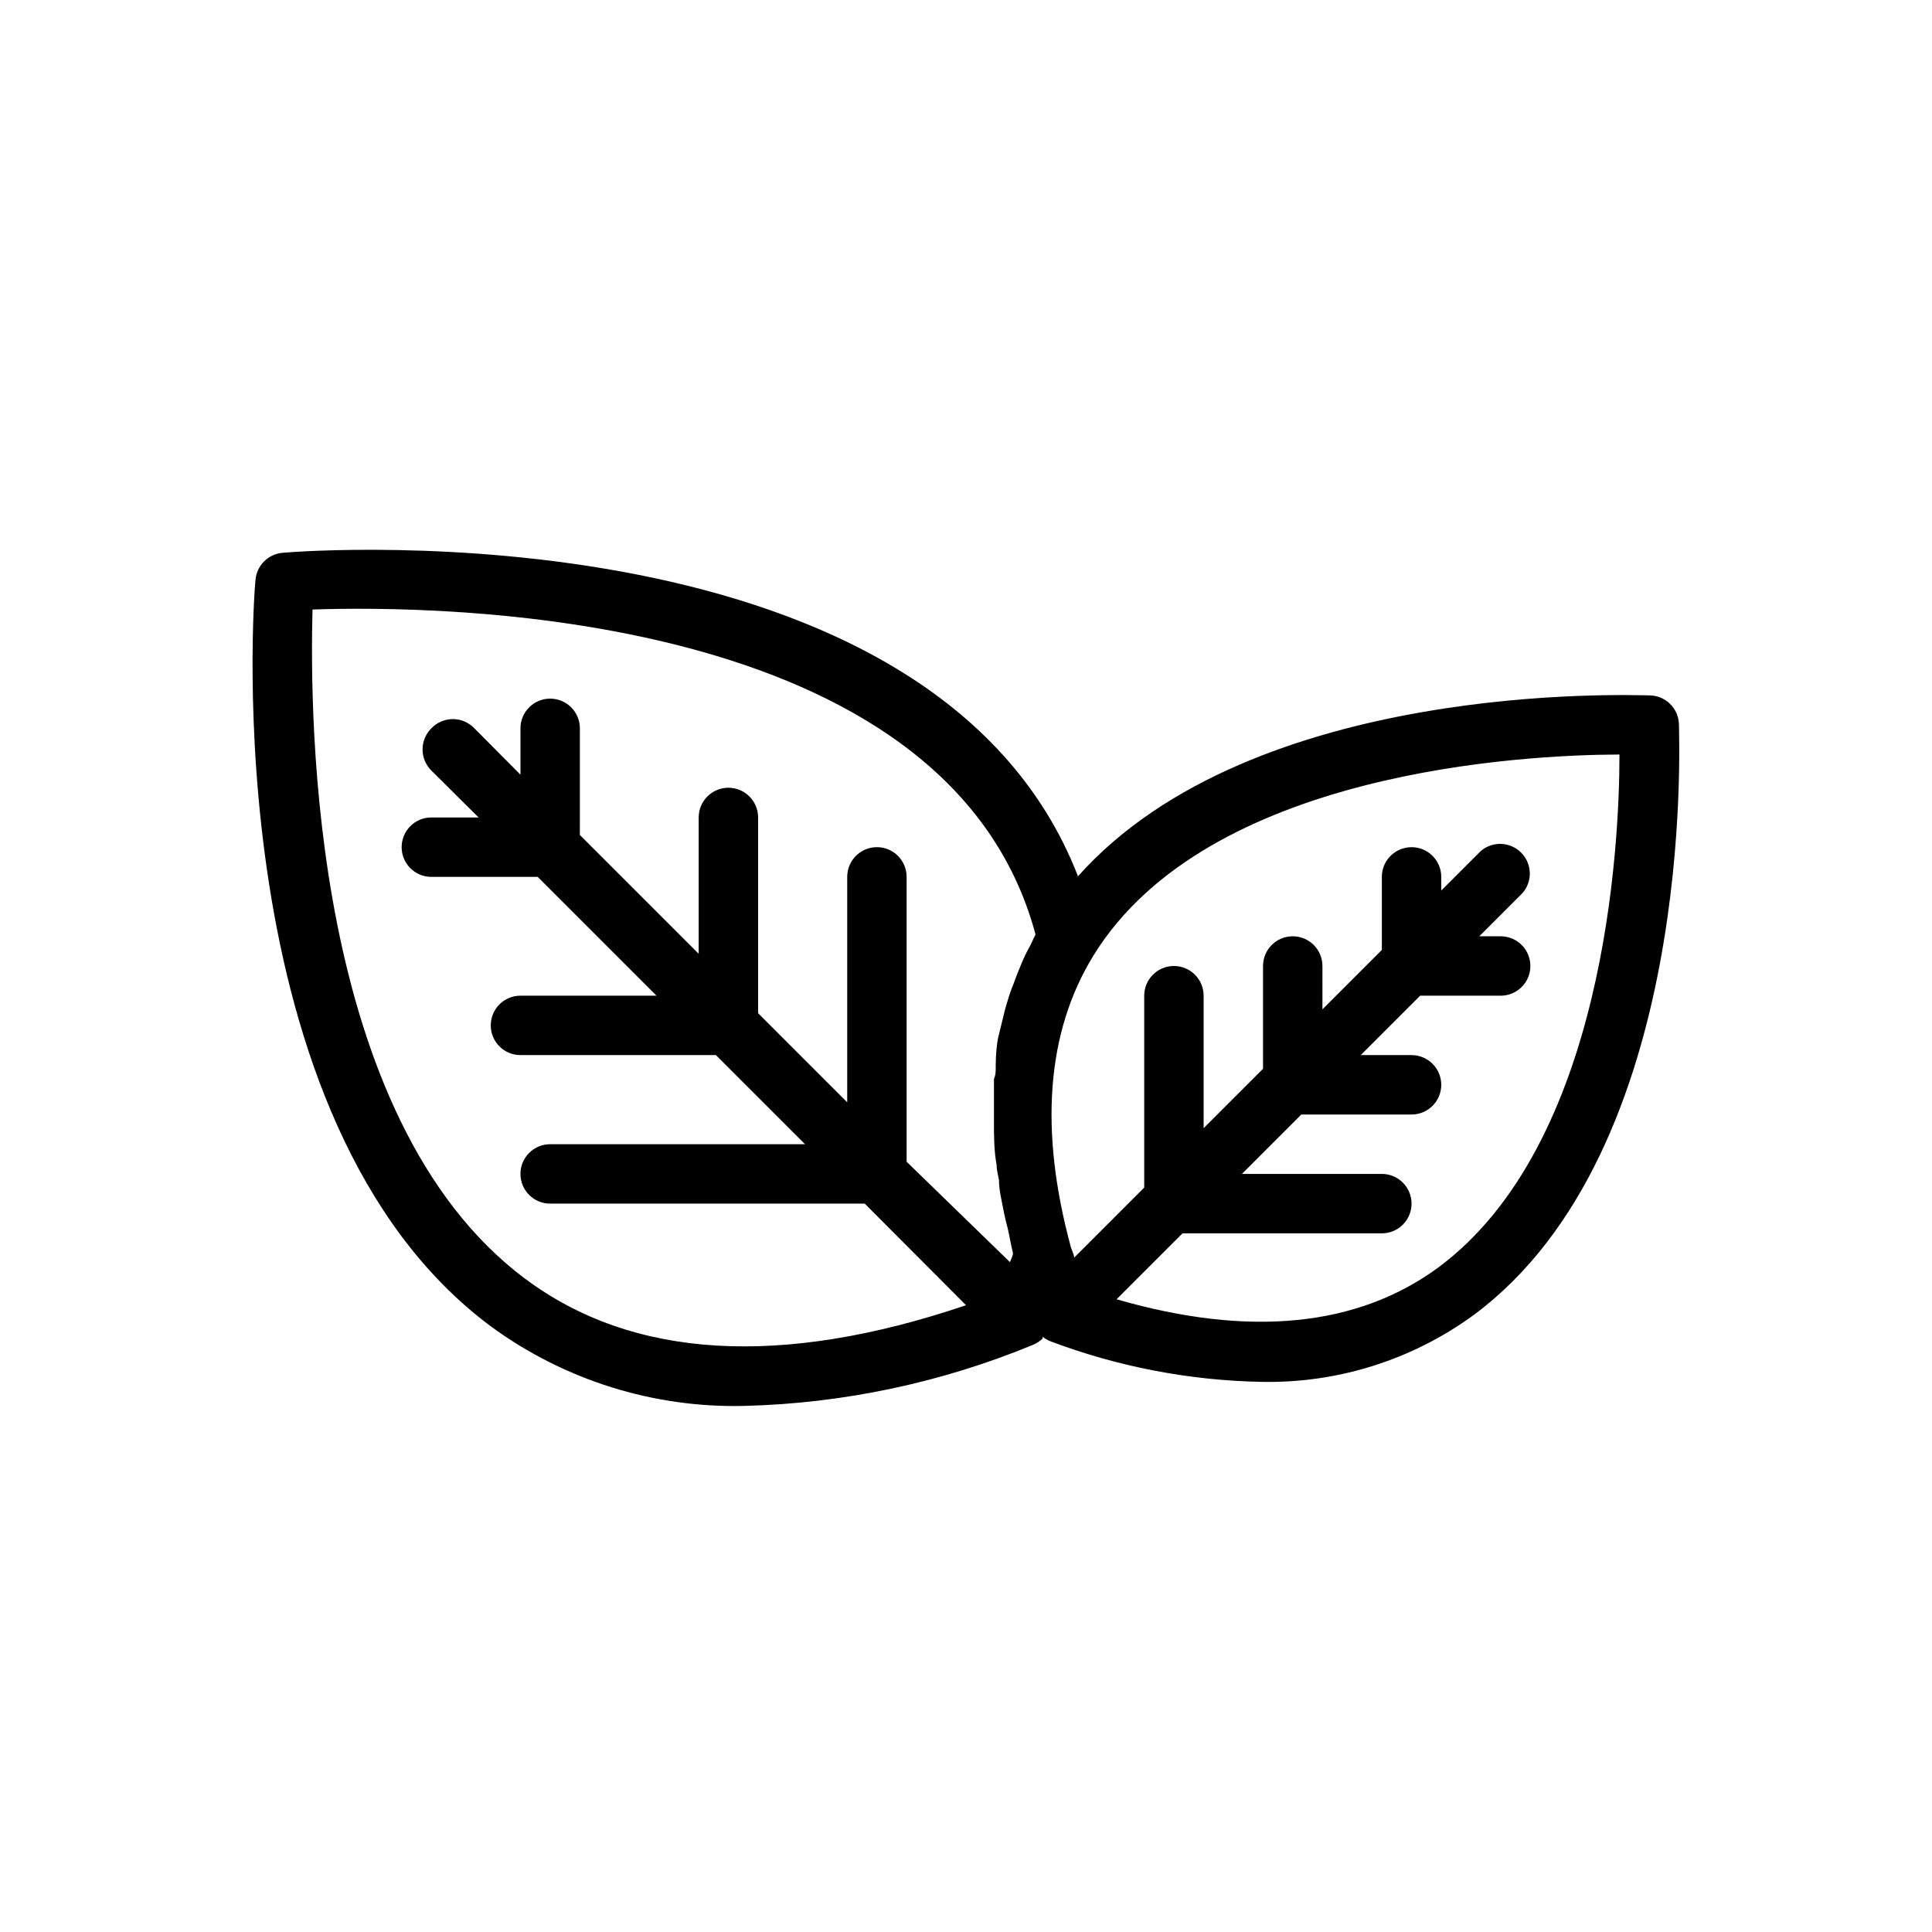 <?xml version="1.0" encoding="UTF-8"?>
<!-- Uploaded to: SVG Repo, www.svgrepo.com, Generator: SVG Repo Mixer Tools -->
<svg fill="#000000" width="800px" height="800px" version="1.1" viewBox="144 144 512 512" xmlns="http://www.w3.org/2000/svg">
 <path d="m588.93 335.76c-0.207-4.191-3.672-7.484-7.871-7.477-4.566 0-104.86-4.25-151.38 47.941-38.102-98.246-203.34-86.438-210.73-85.727-3.84 0.293-6.906 3.324-7.242 7.164-0.629 5.824-10.469 143.66 62.348 197.82 19.508 14.297 43.207 21.719 67.383 21.098 26.172-0.684 52-6.152 76.203-16.137 1-0.387 1.91-0.977 2.676-1.73v-0.473c0.59 0.496 1.254 0.895 1.969 1.18 17.852 6.75 36.73 10.398 55.812 10.785 20.25 0.457 40.086-5.769 56.441-17.711 59.039-43.77 54.395-152.17 54.395-156.73zm-305.75 147.13c-56.992-42.508-57.07-149.02-56.363-177.36 32.355-1.102 168.38-0.707 191.61 86.121-0.629 1.18-1.102 2.441-1.73 3.543-0.629 1.102-1.418 2.754-1.969 4.094-0.551 1.34-1.496 3.621-2.125 5.434v-0.004c-0.582 1.387-1.078 2.805-1.496 4.25-0.629 1.891-1.102 3.856-1.574 5.902-0.473 2.047-0.707 2.754-1.023 4.172s-0.629 4.566-0.629 7.008c0 2.441 0 2.598-0.473 3.938v9.055 2.047c0 3.777 0 7.871 0.707 11.652 0 1.34 0.395 2.676 0.629 4.016 0 2.676 0.707 5.352 1.18 7.871 0.473 2.519 0.789 3.465 1.18 5.117 0.395 1.652 0.789 4.172 1.34 6.297 0 0.867-0.551 1.652-0.789 2.441l-27.391-26.613v-75.492c0-4.348-3.523-7.871-7.871-7.871-4.348 0-7.871 3.523-7.871 7.871v59.75l-23.617-23.617v-51.879c0-4.348-3.523-7.871-7.871-7.871-4.348 0-7.875 3.523-7.875 7.871v36.133l-31.488-31.488 0.004-28.258c0-4.348-3.527-7.875-7.875-7.875-4.348 0-7.871 3.527-7.871 7.875v12.281l-12.203-12.281c-1.484-1.566-3.547-2.453-5.707-2.453-2.156 0-4.219 0.887-5.707 2.453-1.488 1.477-2.328 3.488-2.328 5.59 0 2.098 0.84 4.109 2.328 5.586l12.52 12.438h-12.52c-4.348 0-7.871 3.527-7.871 7.875 0 4.348 3.523 7.871 7.871 7.871h28.184l31.488 31.488h-36.055c-4.348 0-7.871 3.523-7.871 7.871 0 4.348 3.523 7.871 7.871 7.871h51.797l23.617 23.617h-67.543c-4.348 0-7.871 3.523-7.871 7.871 0 4.348 3.523 7.875 7.871 7.875h83.367l26.844 26.922c-49.043 16.609-88.406 14.246-116.82-7.008zm241.98-2.992c-21.41 15.742-50.145 18.578-85.254 8.422l17.48-17.473h52.82c4.348 0 7.871-3.523 7.871-7.871 0-4.348-3.523-7.875-7.871-7.875h-37.078l15.742-15.742h29.207c4.348 0 7.871-3.523 7.871-7.871 0-4.348-3.523-7.875-7.871-7.875h-13.461l15.742-15.742h21.336c4.348 0 7.871-3.523 7.871-7.871s-3.523-7.875-7.871-7.875h-5.668l11.492-11.492c2.676-3.121 2.496-7.777-0.41-10.688-2.91-2.906-7.566-3.086-10.688-0.41l-10.473 10.469v-3.621c0-4.348-3.523-7.871-7.871-7.871s-7.871 3.523-7.871 7.871v19.363l-15.742 15.742-0.004-11.488c0-4.348-3.523-7.875-7.871-7.875s-7.871 3.527-7.871 7.875v27.238l-15.742 15.742v-35.109c0-4.348-3.527-7.871-7.875-7.871-4.348 0-7.871 3.523-7.871 7.871v50.852l-18.578 18.578c0-0.945-0.629-1.891-0.867-2.832-8.422-31.016-6.453-56.992 5.984-77.223 30.148-48.965 113.99-53.215 139.41-53.293 0 24.559-3.938 103.28-48.02 135.95z"/>
</svg>